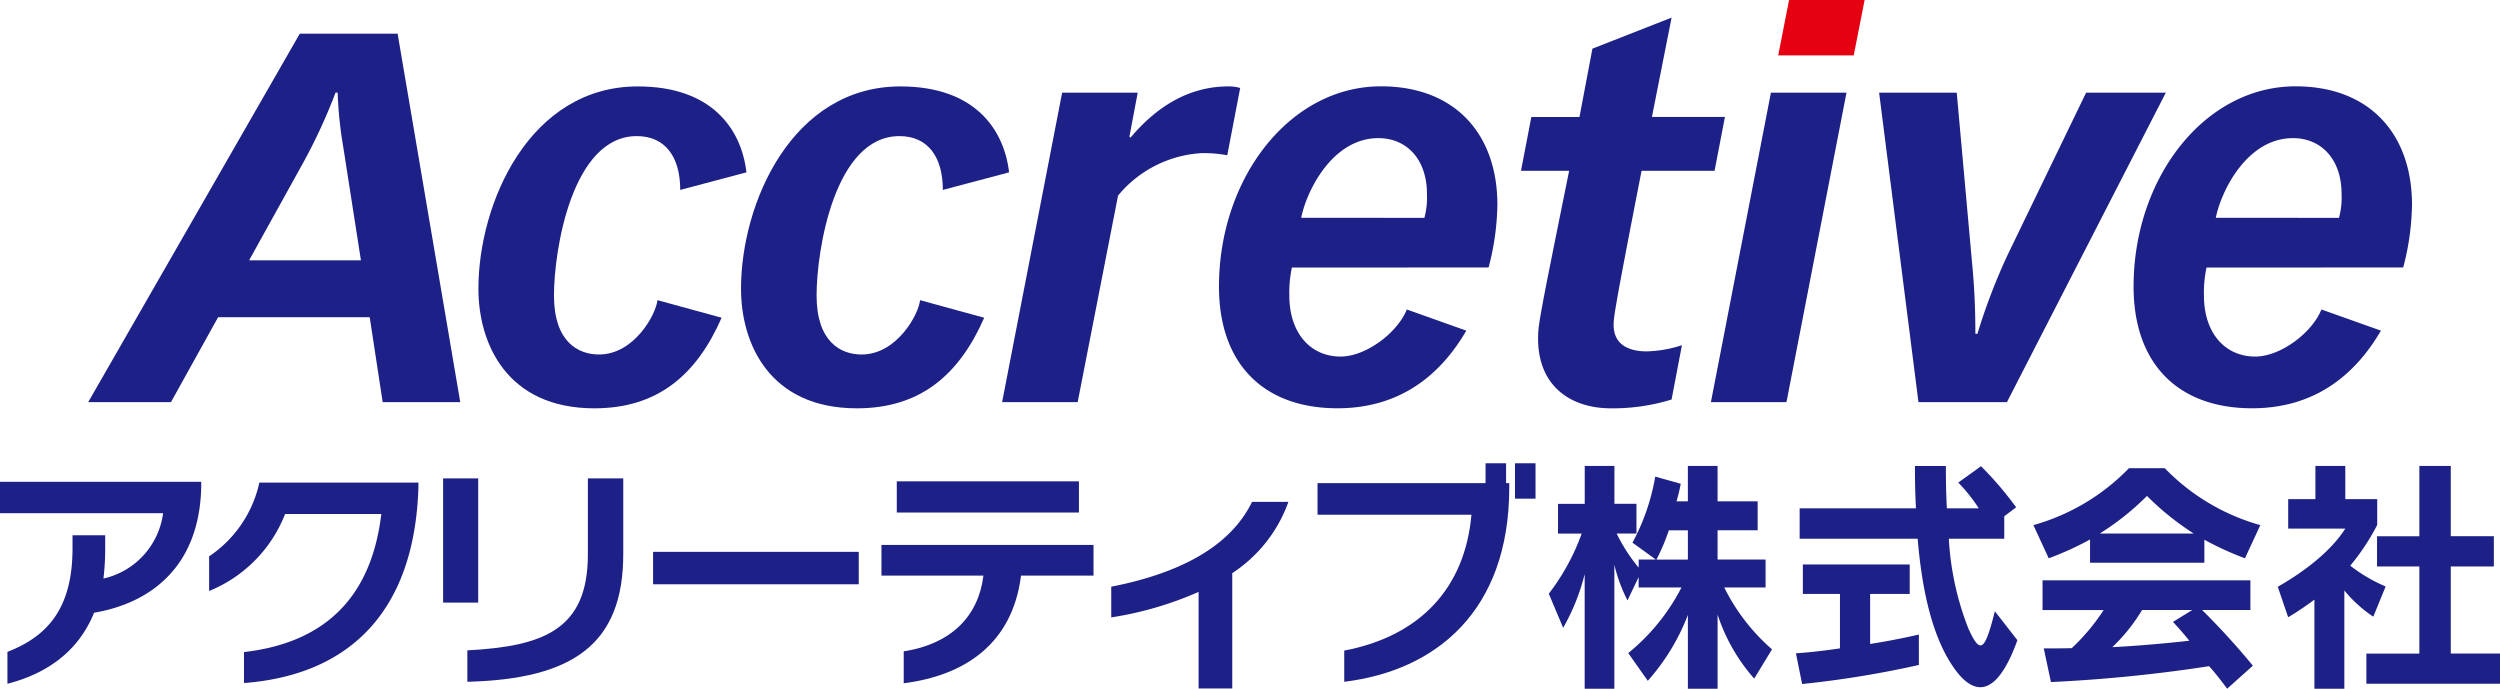 <svg xmlns="http://www.w3.org/2000/svg" width="236.291" height="65.094" viewBox="0 0 236.291 65.094">
  <g id="logo_footer_pc1" transform="translate(-31.709 -30.209)">
    <g id="グループ_122" data-name="グループ 122" transform="translate(40.046 30.209)">
      <path id="パス_66" data-name="パス 66" d="M64.183,59.25H49.853L45.4,67.273H37.576l20-34.826h9.245l5.918,34.826H65.407Zm-.831-5.38L61.69,43.206a38.058,38.058,0,0,1-.537-5.184h-.2a51.792,51.792,0,0,1-3.18,6.848l-4.988,9Z" transform="translate(-37.576 -29.267)" fill="#1d2087"/>
      <path id="パス_67" data-name="パス 67" d="M86.518,57.821c-2.4,5.478-6.111,8.561-12.03,8.561-8.267,0-10.957-6.116-10.957-11.3,0-8.118,4.843-19.125,15.063-19.125,6.946,0,9.783,3.963,10.272,8.121L82.606,45.74c0-3.13-1.418-5.087-4.108-5.087-6.114,0-7.825,10.761-7.825,15.065,0,4.4,2.3,5.576,4.254,5.576,3.325,0,5.38-3.767,5.526-5.135Z" transform="translate(-26.65 -27.789)" fill="#1d2087"/>
      <path id="パス_68" data-name="パス 68" d="M103.984,57.821c-2.4,5.478-6.113,8.561-12.031,8.561C83.686,66.382,81,60.267,81,55.082c0-8.118,4.843-19.125,15.065-19.125,6.947,0,9.782,3.963,10.272,8.121l-6.262,1.663c0-3.13-1.417-5.087-4.108-5.087-6.113,0-7.825,10.761-7.825,15.065,0,4.4,2.3,5.576,4.256,5.576,3.325,0,5.38-3.767,5.526-5.135Z" transform="translate(-19.298 -27.789)" fill="#1d2087"/>
      <path id="パス_69" data-name="パス 69" d="M104.04,36.545h7.142L110.4,40.7l.1.1c2.346-2.788,5.38-4.843,9.243-4.843a3.681,3.681,0,0,1,1.125.148l-1.222,6.359a11.878,11.878,0,0,0-2.447-.2,11.059,11.059,0,0,0-7.875,4.011L105.507,65.8H98.365Z" transform="translate(-11.987 -27.789)" fill="#1d2087"/>
      <path id="パス_70" data-name="パス 70" d="M119.685,53.078a11.07,11.07,0,0,0-.244,2.64c0,3.619,2.055,5.772,4.843,5.772,2.4,0,5.38-2.251,6.262-4.45l5.624,2c-2.592,4.45-6.507,7.338-12.179,7.338-6.994,0-11.2-4.207-11.2-11.5,0-10.271,6.7-18.93,15.309-18.93,7,0,11.005,4.5,11.005,11.2a24.333,24.333,0,0,1-.831,5.92Zm12.521-4.7a7.379,7.379,0,0,0,.244-2.251c0-3.275-1.905-5.282-4.6-5.282-4.354,0-6.8,5.037-7.288,7.532Z" transform="translate(-5.915 -27.789)" fill="#1d2087"/>
      <path id="パス_71" data-name="パス 71" d="M139.63,34.316l7.484-2.936-1.859,9.391h6.9l-.978,5.086h-6.9c-2.592,13.255-2.642,13.891-2.642,14.578,0,1.809,1.371,2.492,3.13,2.492a11.525,11.525,0,0,0,3.326-.585l-.978,5.135a18.887,18.887,0,0,1-5.724.833c-3.716,0-6.894-2.006-6.894-6.6,0-1.32.146-2.055,2.934-15.848h-4.55l.978-5.086h4.55Z" transform="translate(2.542 -29.716)" fill="#1d2087"/>
      <path id="パス_72" data-name="パス 72" d="M151.185,36.371h7.142l-5.672,29.25h-7.142Z" transform="translate(7.86 -27.615)" fill="#1d2087"/>
      <path id="パス_73" data-name="パス 73" d="M156.7,36.371h7.336l1.468,16.287c.2,2.1.294,4.158.294,6.505h.195a56.346,56.346,0,0,1,2.936-7.629l7.336-15.163H183.8l-15.017,29.25h-8.364Z" transform="translate(12.57 -27.615)" fill="#1d2087"/>
      <path id="パス_74" data-name="パス 74" d="M180.522,53.078a11.07,11.07,0,0,0-.244,2.64c0,3.619,2.053,5.772,4.843,5.772,2.4,0,5.38-2.249,6.261-4.45l5.624,2c-2.592,4.45-6.505,7.338-12.179,7.338-6.994,0-11.2-4.207-11.2-11.5,0-10.272,6.7-18.93,15.311-18.93,6.994,0,11.005,4.5,11.005,11.2a24.4,24.4,0,0,1-.831,5.92Zm12.521-4.7a7.379,7.379,0,0,0,.244-2.251c0-3.275-1.907-5.282-4.6-5.282-4.354,0-6.8,5.037-7.288,7.532Z" transform="translate(19.694 -27.789)" fill="#1d2087"/>
      <path id="パス_75" data-name="パス 75" d="M151.016,30.209h7.14l-1.029,5.233h-7.139Z" transform="translate(9.744 -30.209)" fill="#e50012"/>
    </g>
    <g id="グループ_123" data-name="グループ 123" transform="translate(31.709 73.996)">
      <path id="パス_76" data-name="パス 76" d="M40.6,74.63c-1.5,3.719-4.539,5.778-8.188,6.714V78.328c3.953-1.52,6.151-4.3,6.151-9.778V67.311h3.089v1.4a24.029,24.029,0,0,1-.165,2.69,7.308,7.308,0,0,0,5.637-6.175H31.709v-2.97H50.727v.585C50.515,70.492,45.721,73.766,40.6,74.63Z" transform="translate(-31.709 -60.505)" fill="#1d2087"/>
      <path id="パス_77" data-name="パス 77" d="M48.915,81.254V78.328c7.694-.888,12.045-5.213,12.98-13.05H52.8a12.917,12.917,0,0,1-7.18,7.275V69.278a11.277,11.277,0,0,0,4.747-6.97H65.4v.49C65.03,74.376,59,80.481,48.915,81.254Z" transform="translate(-25.854 -60.483)" fill="#1d2087"/>
      <path id="パス_78" data-name="パス 78" d="M61.183,73.769V62.028H64.5V73.769Zm2.292,7.484V78.282c7.227-.374,11.39-1.988,11.39-9.05v-7.2H78.21v7.156C78.21,77.7,73.461,81,63.475,81.253Z" transform="translate(-19.302 -60.601)" fill="#1d2087"/>
      <path id="パス_79" data-name="パス 79" d="M75.15,69.981V66.916H94.589v3.065Z" transform="translate(-13.423 -58.544)" fill="#1d2087"/>
      <path id="パス_80" data-name="パス 80" d="M103.531,71.136c-.818,6.5-5.38,9.449-11.086,10.175V78.295c4.492-.7,7.064-3.321,7.532-7.159H90.34v-2.9h20.044v2.9ZM91.789,65.172V62.225h17.216v2.947Z" transform="translate(-7.028 -60.518)" fill="#1d2087"/>
      <path id="パス_81" data-name="パス 81" d="M117.063,70.327v10.9h-3.182V72.1a32.789,32.789,0,0,1-8.256,2.409v-2.9c7.859-1.543,11.648-4.607,13.309-8.021h3.437A13.435,13.435,0,0,1,117.063,70.327Z" transform="translate(-0.594 -59.943)" fill="#1d2087"/>
      <path id="パス_82" data-name="パス 82" d="M121.871,81.676V78.729c7.2-1.38,11.413-5.941,12.023-12.841H119.346V62.9h15.881V61.024h1.941V62.9h.3v.4C137.472,75.01,130.525,80.625,121.871,81.676ZM138.01,64.369V61.024h1.94v3.345Z" transform="translate(5.182 -61.024)" fill="#1d2087"/>
      <path id="パス_83" data-name="パス 83" d="M154.143,81.3a17.183,17.183,0,0,1-3.461-6.056v7.015h-2.808V75.284a20.259,20.259,0,0,1-3.788,6.224l-1.847-2.62a19.407,19.407,0,0,0,5.029-6.2H143.22v-.98l-1.052,2.2a14.806,14.806,0,0,1-1.242-3.369V82.255H138.12V71.426a19.932,19.932,0,0,1-2.035,5.076l-1.356-3.228a20.886,20.886,0,0,0,3.11-5.682H135.6V64.783h2.525V61.2h2.806v3.579h2.083v2.808h-1.871a15.706,15.706,0,0,0,2.082,3.226v-.77h1.613l-2.2-1.591a20.332,20.332,0,0,0,2.151-6.244l2.41.678a15.623,15.623,0,0,1-.4,1.66h1.074V61.2h2.808v3.345h3.788v2.737h-3.788v2.761h4.537v2.642h-3.906a18.807,18.807,0,0,0,4.514,5.849Zm-6.269-14.011h-1.8a19.586,19.586,0,0,1-1.169,2.761h2.97Z" transform="translate(11.658 -60.948)" fill="#1d2087"/>
      <path id="パス_84" data-name="パス 84" d="M151.752,81.811l-.584-2.9c1.4-.1,2.759-.259,4.162-.469V73.3h-3.508V70.514h10.1V73.3h-3.741v4.725c2.433-.374,4.607-.89,4.607-.89V80.01A93.977,93.977,0,0,1,151.752,81.811Zm16.841.3c-.865,0-1.732-.7-2.573-1.941-1.894-2.759-2.924-6.992-3.345-12.092H151.519V65.205h10.992c-.07-1.405-.094-2.48-.094-4h2.924c0,1.591.023,2.573.092,4h3.018a15.5,15.5,0,0,0-1.941-2.433l2.151-1.545a32.509,32.509,0,0,1,3.322,3.883l-1.124.841v2.129h-5.239a27.168,27.168,0,0,0,1.849,8.49c.467,1.029.817,1.591,1.145,1.591.421,0,.794-.983,1.357-3.228L172.1,77.67C170.979,80.782,169.785,82.115,168.593,82.115Z" transform="translate(18.577 -60.948)" fill="#1d2087"/>
      <path id="パス_85" data-name="パス 85" d="M186.96,69.866a28.985,28.985,0,0,1-3.837-1.753v2.175H172.318v-2.2a28.637,28.637,0,0,1-3.906,1.778l-1.449-3.135a20.089,20.089,0,0,0,9.029-5.378h3.39a20.09,20.09,0,0,0,9.029,5.378Zm-1.684,12.327c-.516-.7-1.171-1.543-1.708-2.129a141.028,141.028,0,0,1-14.947,1.5l-.678-3.18c.959,0,1.778,0,2.643-.024a19.268,19.268,0,0,0,3.017-3.6h-5.776V71.948h19.647v2.808h-4.561a69.945,69.945,0,0,1,4.794,5.262ZM177.7,63.972a25.088,25.088,0,0,1-4.467,3.557h8.888A25.923,25.923,0,0,1,177.7,63.972Zm-.467,10.784a16.731,16.731,0,0,1-2.806,3.508c2.478-.117,5.472-.4,7.274-.608-.467-.585-.982-1.169-1.543-1.778l1.824-1.123Z" transform="translate(25.226 -60.886)" fill="#1d2087"/>
      <path id="パス_86" data-name="パス 86" d="M192.247,75.448a12.517,12.517,0,0,1-2.737-2.478v9.286h-2.829V73.835A27.029,27.029,0,0,1,184.2,75.5l-.983-2.877c4.141-2.384,5.731-4.49,6.386-5.5h-5.4V64.339h2.572V61.2H189.6v3.135h3.018v2.433a20.726,20.726,0,0,1-2.551,3.859,14.872,14.872,0,0,0,3.345,1.965Zm-.655,6.34V78.935H196.6V70.7h-4V67.847h4V61.2h2.97v6.643h4.071V70.7h-4.071v8.233h4.655v2.853Z" transform="translate(32.069 -60.948)" fill="#1d2087"/>
    </g>
  </g>
</svg>
